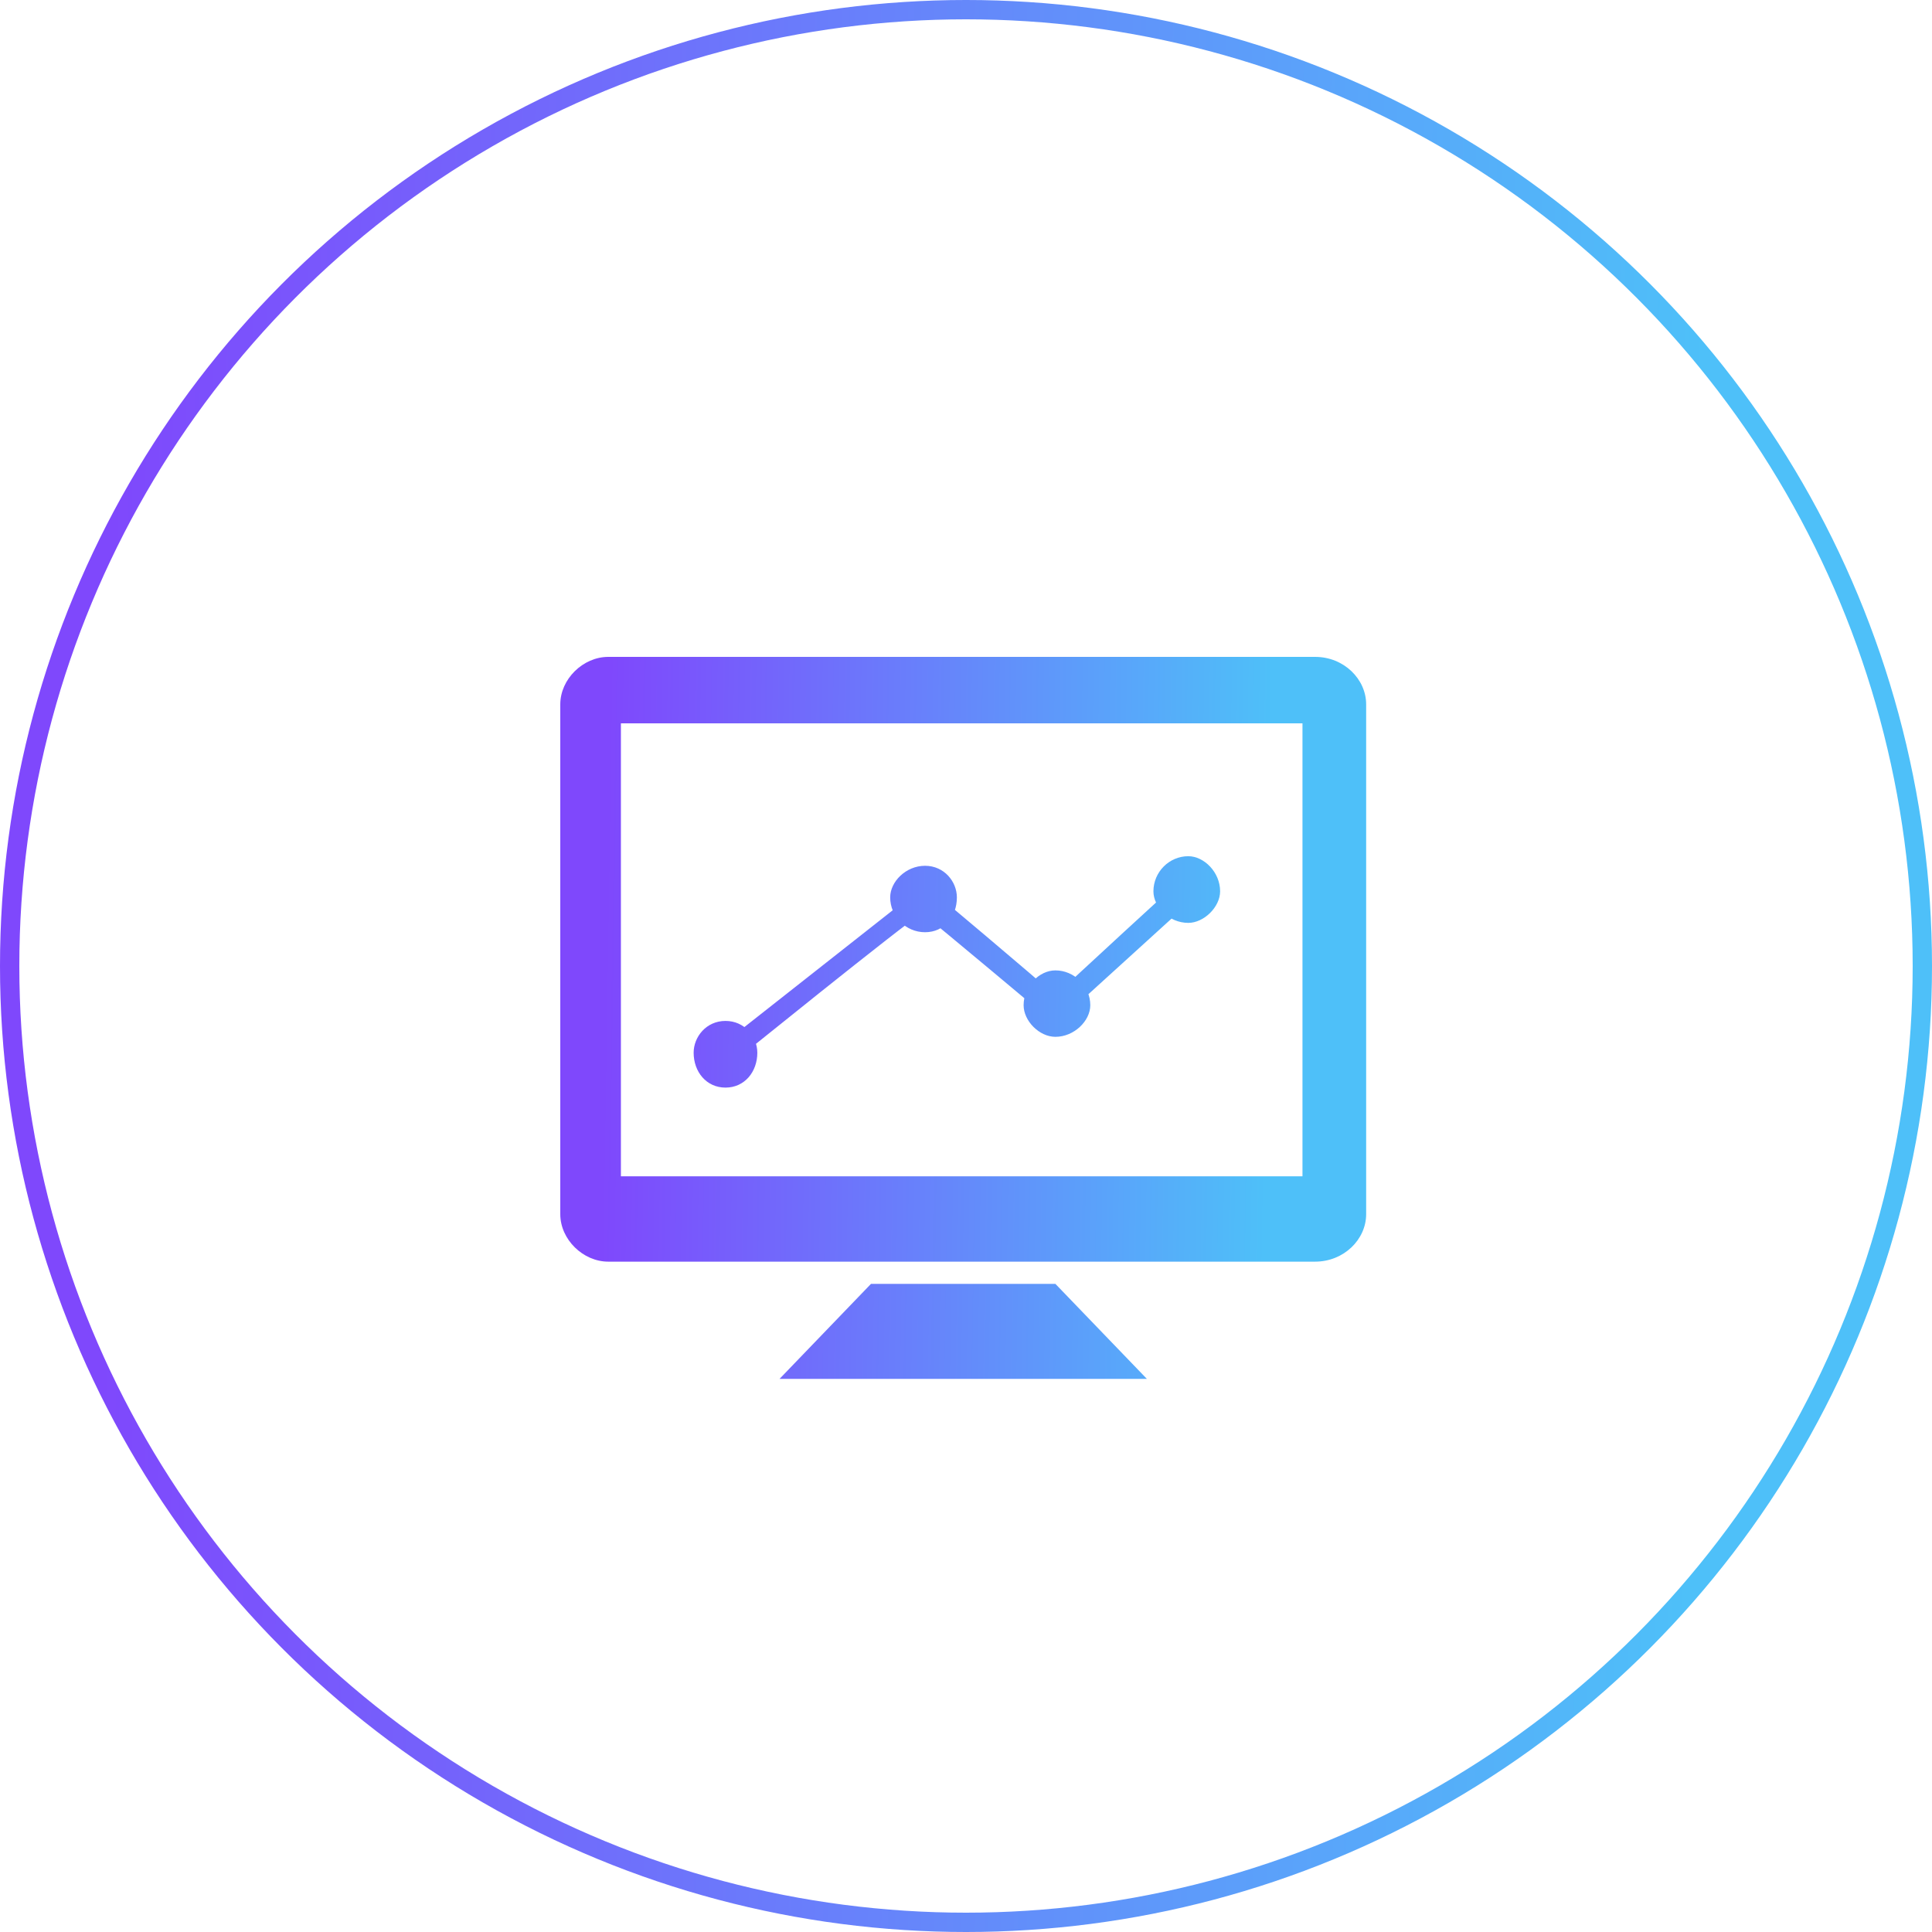 <?xml version="1.0" encoding="UTF-8"?> <svg xmlns="http://www.w3.org/2000/svg" width="100" height="100" viewBox="0 0 100 100" fill="none"><circle cx="50" cy="50" r="49.5" stroke="url(#paint0_linear_76_2)"></circle><path d="M68.069 34H31.484C30.176 34 29 35.151 29 36.459V62.845C29 64.153 30.177 65.303 31.484 65.303H68.069C69.56 65.303 70.712 64.152 70.712 62.845V36.459C70.712 35.151 69.56 34 68.069 34ZM67.416 60.884H32.138V37.439H67.416V60.884ZM59.362 71.37H40.349L45.082 66.453H54.627L59.362 71.37ZM49.528 46.448C49.528 47.442 48.875 48.252 47.881 48.252C46.887 48.252 46.076 47.441 46.076 46.448C46.076 45.637 46.887 44.813 47.881 44.813C48.875 44.813 49.528 45.638 49.528 46.448ZM56.433 52.031C56.433 52.842 55.596 53.666 54.628 53.666C53.792 53.666 52.982 52.842 52.982 52.031C52.982 51.037 53.793 50.227 54.628 50.227C55.596 50.227 56.433 51.037 56.433 52.031ZM63.153 46.134C63.153 46.945 62.317 47.768 61.505 47.768C60.512 47.768 59.701 46.944 59.701 46.134C59.701 45.14 60.512 44.317 61.505 44.317C62.317 44.317 63.153 45.141 63.153 46.134ZM39.199 54.49C39.199 55.47 38.546 56.294 37.551 56.294C36.557 56.294 35.903 55.47 35.903 54.49C35.903 53.666 36.557 52.843 37.551 52.843C38.546 52.842 39.199 53.666 39.199 54.49ZM61.009 45.638L61.847 46.449L54.628 53.013C54.628 53.013 48.378 47.769 47.725 47.273C47.072 47.6 37.552 55.301 37.552 55.301L37.055 54.321L47.882 45.796C47.882 45.796 53.948 50.882 54.628 51.536C55.282 50.881 61.009 45.638 61.009 45.638Z" fill="url(#paint1_linear_76_2)"></path><defs><linearGradient id="paint0_linear_76_2" x1="5.383" y1="56.548" x2="87.715" y2="57.69" gradientUnits="userSpaceOnUse"><stop stop-color="#7F48FC"></stop><stop offset="1" stop-color="#4EC0F9"></stop></linearGradient><linearGradient id="paint1_linear_76_2" x1="31.245" y1="55.132" x2="65.586" y2="55.664" gradientUnits="userSpaceOnUse"><stop stop-color="#7F48FC"></stop><stop offset="1" stop-color="#4EC0F9"></stop></linearGradient></defs></svg> 